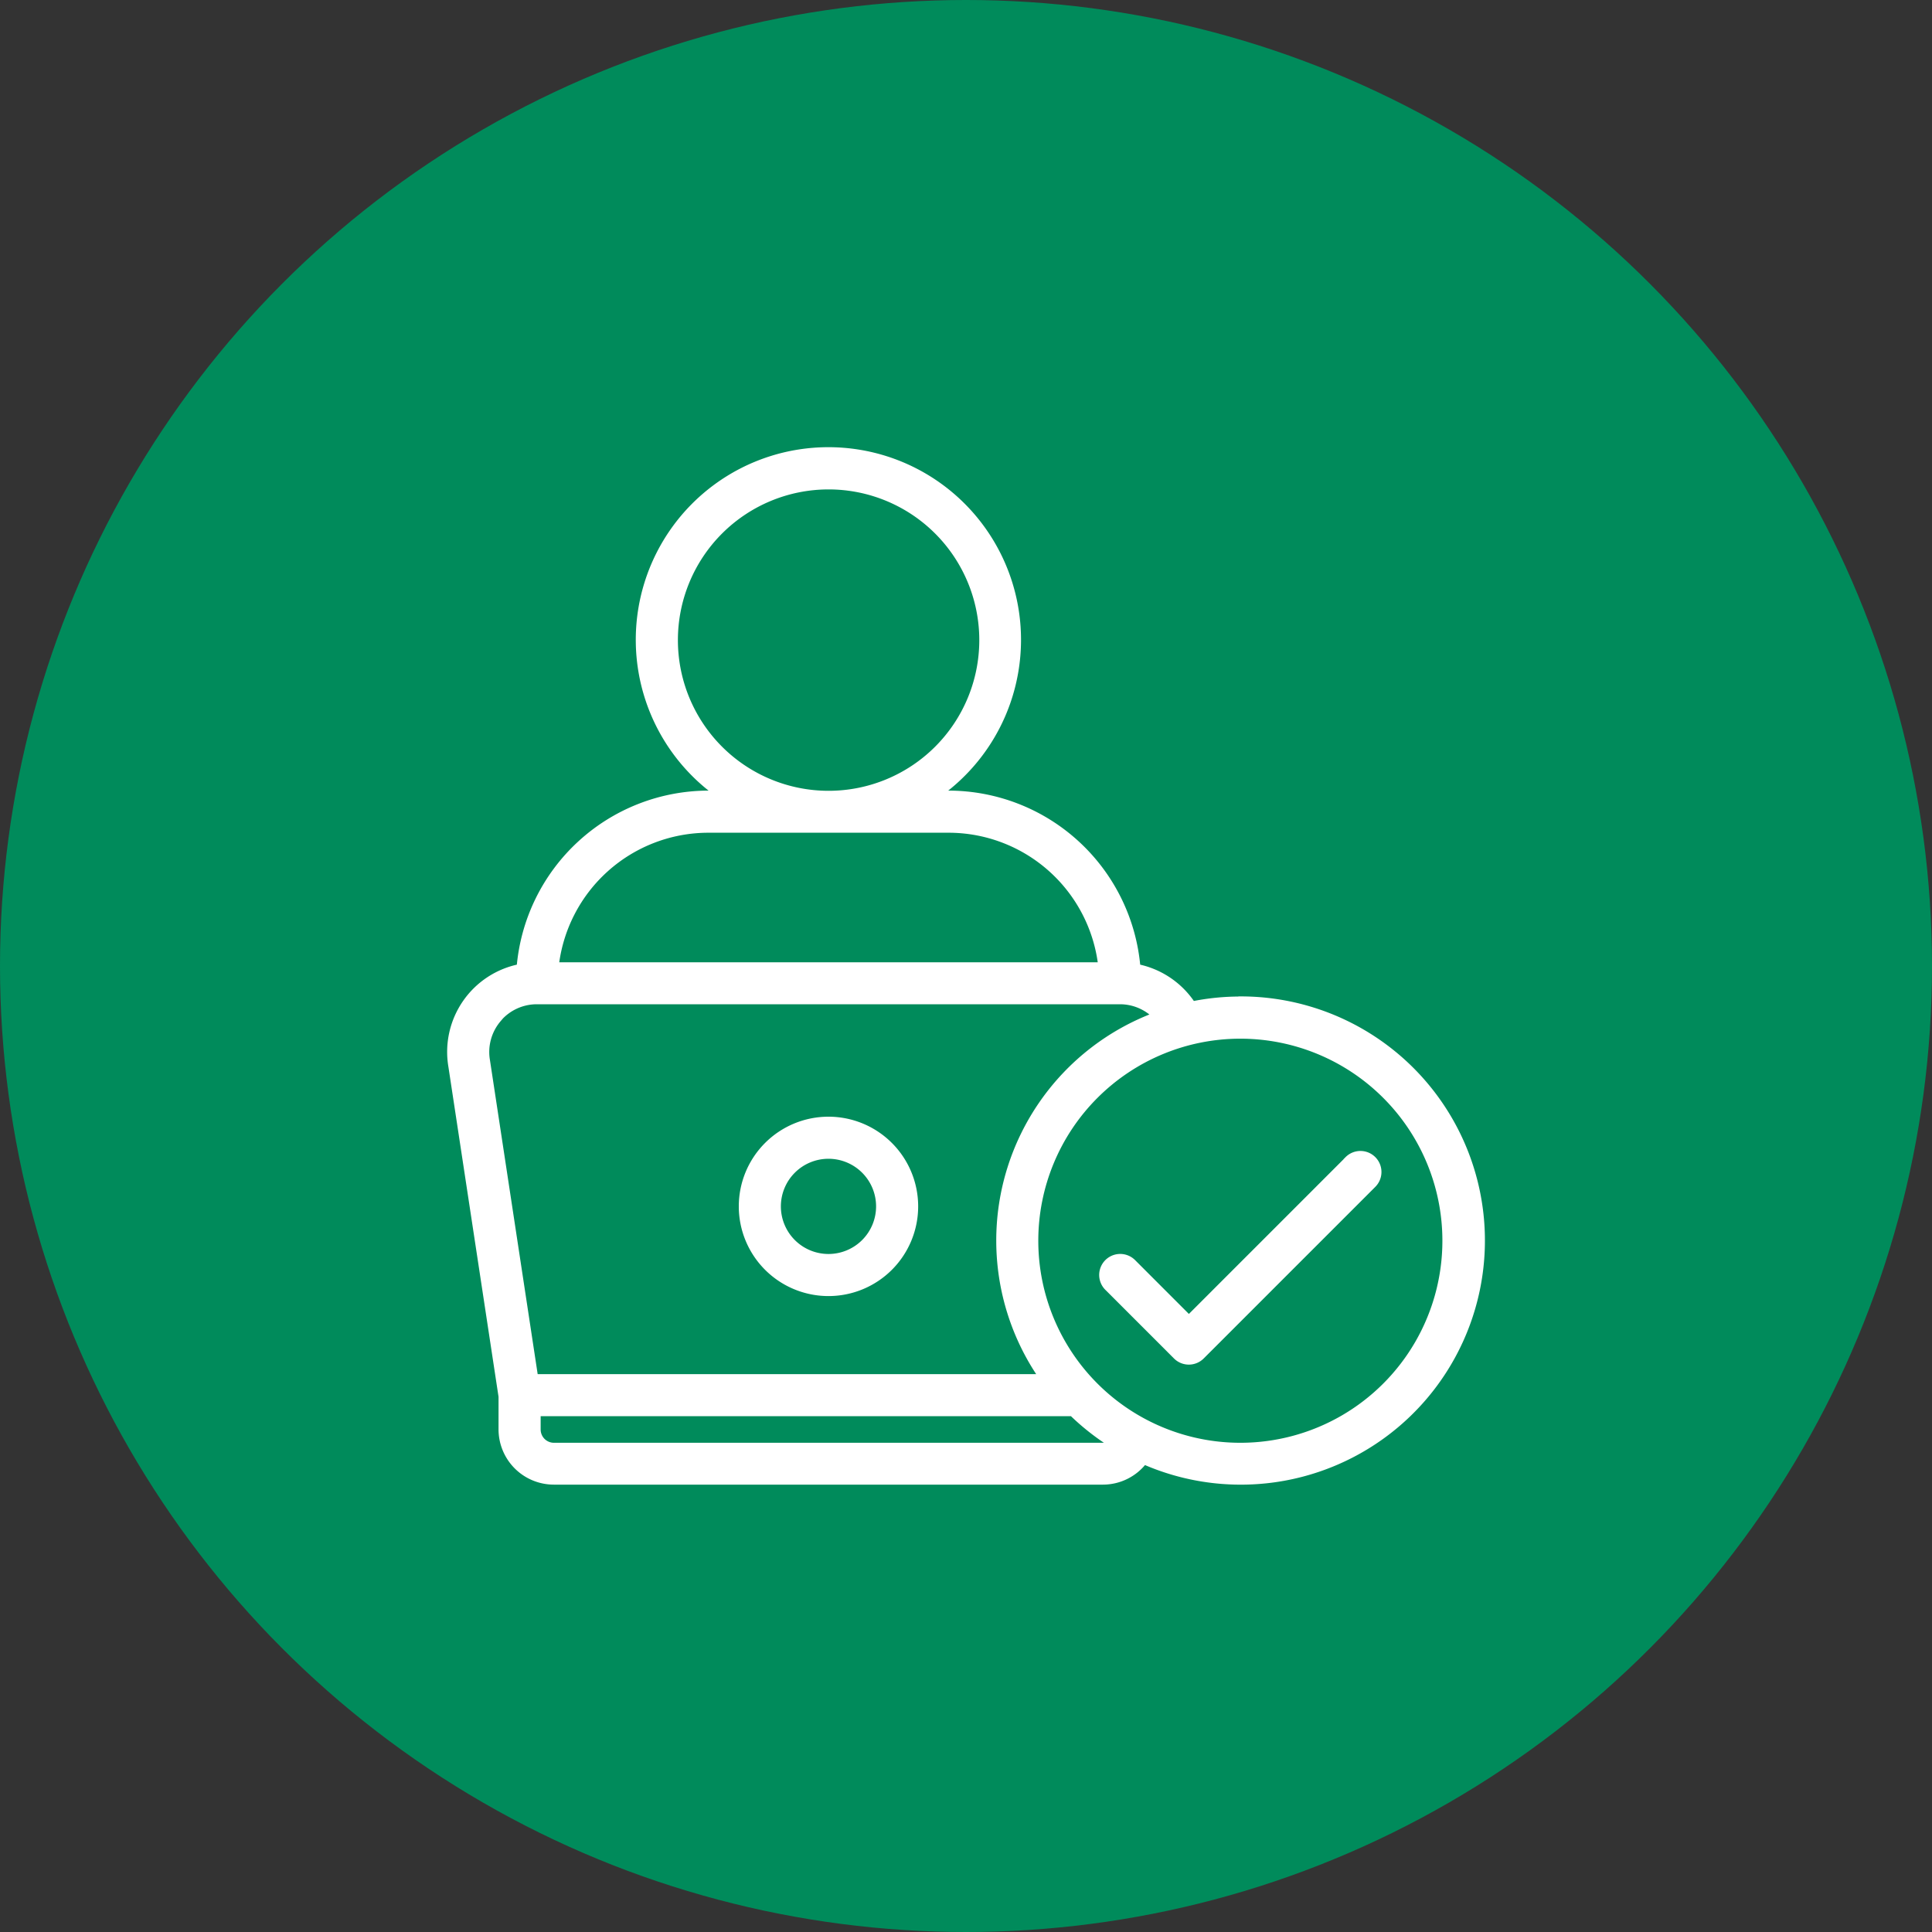 <svg xmlns="http://www.w3.org/2000/svg" width="50" height="50" viewBox="0 0 50 50">
  <rect x="0" y="0" width="50" height="50" fill="#333333" stroke="none"/>
  <g id="Group_141591" data-name="Group 141591" transform="translate(-214 -1613)">
    <circle id="Ellipse_8503" data-name="Ellipse 8503" cx="25" cy="25" r="25" transform="translate(214 1613)" fill="#008b5b"/>
    <g id="Page-1" transform="translate(225.669 1624.69)">
      <g id="_021---QA-Tester" data-name="021---QA-Tester" transform="translate(0.003 -0.017)">
        <path id="Shape" d="M19.221,44.441A2.221,2.221,0,1,0,17,42.221,2.221,2.221,0,0,0,19.221,44.441Zm0-3.553a1.332,1.332,0,1,1-1.332,1.332A1.332,1.332,0,0,1,19.221,40.888Z" transform="translate(-9.452 -22.672)" fill="#fff" stroke="#fff" stroke-width="0.2"/>
        <path id="Shape-2" data-name="Shape" d="M20.431,15.2a6.223,6.223,0,0,0-1.249.126,2.221,2.221,0,0,0-1.436-.968,4.889,4.889,0,0,0-4.865-4.487H12.57a4.885,4.885,0,1,0-5.6,0H6.664A4.889,4.889,0,0,0,1.8,14.358,2.215,2.215,0,0,0,.033,16.895l1.3,8.556V26.3a1.332,1.332,0,0,0,1.332,1.332H16.878a1.325,1.325,0,0,0,1.055-.528,6.218,6.218,0,1,0,2.5-11.907ZM5.775,5.876a4,4,0,1,1,4,4A4,4,0,0,1,5.775,5.876Zm.888,4.885h6.218a4,4,0,0,1,3.973,3.553H2.691A4,4,0,0,1,6.664,10.761ZM1.207,15.673A1.329,1.329,0,0,1,2.223,15.2h15.1a1.329,1.329,0,0,1,.942.4,6.2,6.2,0,0,0-2.929,9.373H2.16L.911,16.754a1.329,1.329,0,0,1,.3-1.081ZM16.878,26.749H2.667a.444.444,0,0,1-.444-.444v-.444H16.088a6.246,6.246,0,0,0,1.031.811A.434.434,0,0,1,16.878,26.749Zm3.553,0a5.329,5.329,0,1,1,5.329-5.329A5.329,5.329,0,0,1,20.431,26.749Z" transform="translate(-0.003 -0.983)" fill="#fff" stroke="#fff" stroke-width="0.2"/>
        <path id="Shape-3" data-name="Shape" d="M44.355,42.137l-4.127,4.127L38.765,44.8a.444.444,0,0,0-.628.628l1.776,1.776a.444.444,0,0,0,.628,0l4.441-4.441a.444.444,0,0,0-.628-.628Z" transform="translate(-21.132 -23.791)" fill="#fff" stroke="#fff" stroke-width="0.2"/>
      </g>
    </g>
  </g>
</svg>
